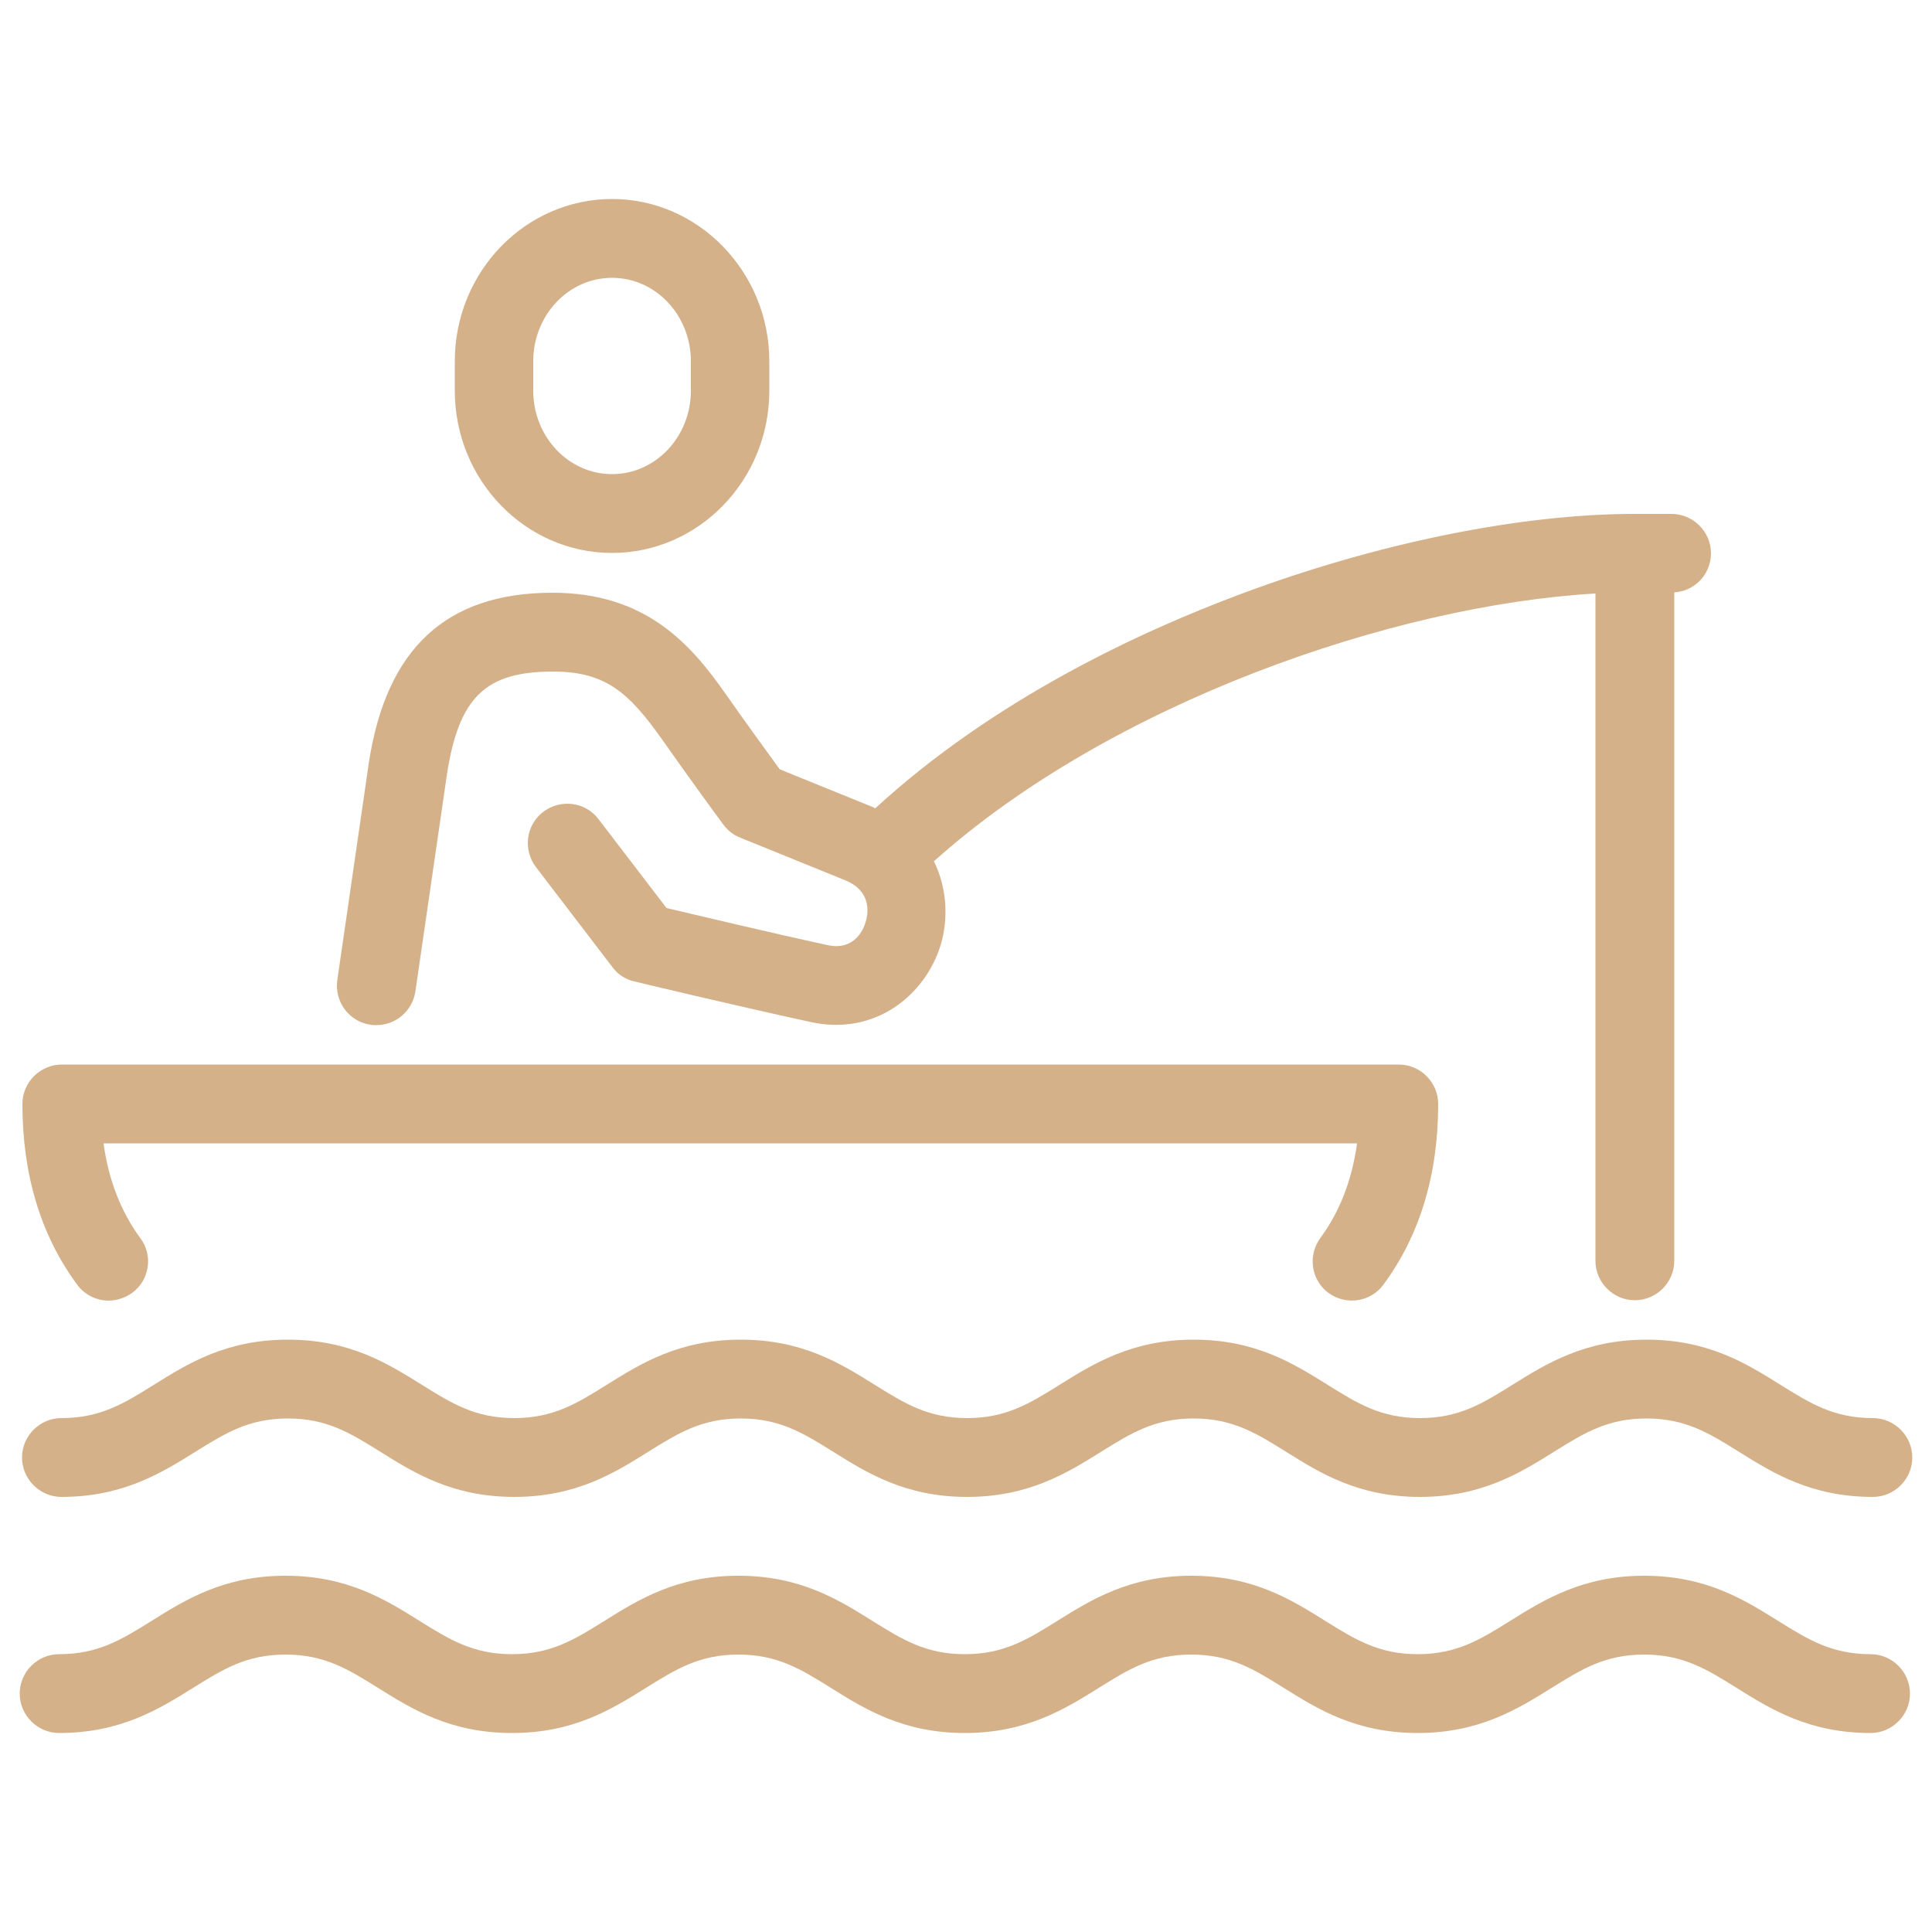 <svg xmlns="http://www.w3.org/2000/svg" version="1.1" xmlns:xlink="http://www.w3.org/1999/xlink" width="512" height="512" x="0" y="0" viewBox="0 0 500 500" style="enable-background:new 0 0 512 512" xml:space="preserve" class=""><g><path d="M158.4 143.1c22.4 0 40.7-18.8 40.7-42v-7.6c0-23.1-18.3-42-40.7-42s-40.7 18.8-40.7 42v7.6c0 23.2 18.3 42 40.7 42zM138 93.5c0-11.9 9.1-21.6 20.4-21.6s20.4 9.7 20.4 21.6v7.6c0 11.9-9.1 21.6-20.4 21.6S138 113 138 101.1zM15.9 387.4c15.9 0 25.9-6.2 34.7-11.7 7.7-4.8 13.8-8.6 23.9-8.6s16.2 3.8 23.9 8.6c8.8 5.5 18.7 11.7 34.7 11.7s25.9-6.2 34.7-11.7c7.7-4.8 13.8-8.6 23.9-8.6s16.2 3.8 23.9 8.6c8.8 5.5 18.7 11.7 34.7 11.7 15.9 0 25.9-6.2 34.7-11.7 7.7-4.8 13.8-8.6 23.9-8.6s16.2 3.8 23.9 8.6c8.8 5.5 18.7 11.7 34.7 11.7 15.9 0 25.9-6.2 34.7-11.7 7.7-4.8 13.8-8.6 23.9-8.6s16.2 3.8 23.9 8.6c8.8 5.5 18.7 11.7 34.7 11.7 5.6 0 10.2-4.6 10.2-10.2s-4.6-10.2-10.2-10.2c-10.1 0-16.2-3.8-23.9-8.6-8.8-5.5-18.7-11.7-34.7-11.7-15.9 0-25.9 6.2-34.7 11.7-7.7 4.8-13.8 8.6-23.9 8.6s-16.2-3.8-23.9-8.6c-8.8-5.5-18.7-11.7-34.7-11.7-15.9 0-25.9 6.2-34.7 11.7-7.7 4.8-13.8 8.6-23.9 8.6s-16.2-3.8-23.9-8.6c-8.8-5.5-18.7-11.7-34.7-11.7s-25.9 6.2-34.7 11.7c-7.7 4.8-13.8 8.6-23.9 8.6s-16.2-3.8-23.9-8.6c-8.8-5.5-18.7-11.7-34.7-11.7s-25.9 6.2-34.7 11.7c-7.7 4.8-13.8 8.6-23.9 8.6-5.6 0-10.2 4.6-10.2 10.2s4.6 10.2 10.2 10.2zM484.1 428.1c-10.1 0-16.2-3.8-23.9-8.6-8.8-5.5-18.7-11.7-34.7-11.7-15.9 0-25.9 6.2-34.7 11.7-7.7 4.8-13.8 8.6-23.9 8.6s-16.2-3.8-23.9-8.6c-8.8-5.5-18.7-11.7-34.7-11.7-15.9 0-25.9 6.2-34.7 11.7-7.7 4.8-13.8 8.6-23.9 8.6s-16.2-3.8-23.9-8.6c-8.8-5.5-18.7-11.7-34.7-11.7s-25.9 6.2-34.7 11.7c-7.7 4.8-13.8 8.6-23.9 8.6s-16.2-3.8-23.9-8.6c-8.8-5.5-18.7-11.7-34.7-11.7S48 414 39.2 419.5c-7.7 4.8-13.8 8.6-23.9 8.6-5.6 0-10.2 4.6-10.2 10.2s4.6 10.2 10.2 10.2c15.9 0 25.9-6.2 34.7-11.7 7.7-4.8 13.8-8.6 23.9-8.6s16.2 3.8 23.9 8.6c8.8 5.5 18.7 11.7 34.7 11.7s25.9-6.2 34.7-11.7c7.7-4.8 13.8-8.6 23.9-8.6s16.2 3.8 23.9 8.6c8.8 5.5 18.7 11.7 34.7 11.7 15.9 0 25.9-6.2 34.7-11.7 7.7-4.8 13.8-8.6 23.9-8.6s16.2 3.8 23.9 8.6c8.8 5.5 18.7 11.7 34.7 11.7 15.9 0 25.9-6.2 34.7-11.7 7.7-4.8 13.8-8.6 23.9-8.6s16.2 3.8 23.9 8.6c8.8 5.5 18.7 11.7 34.7 11.7 5.6 0 10.2-4.6 10.2-10.2s-4.6-10.2-10.2-10.2zM95.9 265.2c.5.1 1 .1 1.5.1 5 0 9.3-3.6 10.1-8.7l8.2-56.4c3.1-19.8 10-26.4 27.4-26.4 13.6 0 19.6 5.4 28.2 17.5 6.5 9.3 15.8 22 15.9 22.1 1.1 1.5 2.6 2.7 4.4 3.4l27.1 11c7.2 2.9 5.9 9.1 5.3 10.9-.5 1.8-2.9 7.4-9.8 5.9-15.2-3.3-34-7.8-41.7-9.6l-17.6-23c-3.4-4.5-9.8-5.3-14.3-1.9s-5.3 9.8-1.9 14.3l19.8 25.9c1.4 1.9 3.4 3.2 5.7 3.7.3.1 25.9 6.2 45.6 10.5 16.9 3.7 29.7-7.2 33.6-19.8 2.1-6.9 1.7-14.9-1.7-21.8 45.6-40.9 119-66.3 171.2-69.3v172.7c0 5.6 4.6 10.2 10.2 10.2s10.2-4.6 10.2-10.2v-173c5.3-.3 9.5-4.7 9.5-10.1 0-5.6-4.6-10.2-10.2-10.2H423c-29.4 0-66.5 7.5-101.8 20.7-26.8 10-64.2 27.5-94.7 55.5-.1 0-.2-.1-.3-.2l-24.4-9.9c-3-4.1-9.3-12.8-14-19.5-8.9-12.7-20.5-26.2-44.8-26.2-27.4 0-42.9 14.3-47.5 43.7l-8.2 56.5c-.8 5.6 3 10.8 8.6 11.6z" fill="#d5b18a" opacity="1" data-original="#000000"></path><path d="M28.1 336.6c2.1 0 4.2-.7 6.1-2 4.5-3.3 5.5-9.7 2.1-14.2-5-6.8-8.2-15-9.5-24.5h324.4c-1.3 9.5-4.5 17.7-9.5 24.5-3.3 4.5-2.4 10.9 2.1 14.2s10.9 2.4 14.2-2.1c9.4-12.7 14.2-28.4 14.2-46.8 0-5.6-4.6-10.2-10.2-10.2H16c-5.6 0-10.2 4.6-10.2 10.2 0 18.4 4.8 34.1 14.2 46.8 1.9 2.6 5 4.1 8.1 4.1z" fill="#d5b18a" opacity="1" data-original="#000000"></path></g></svg>